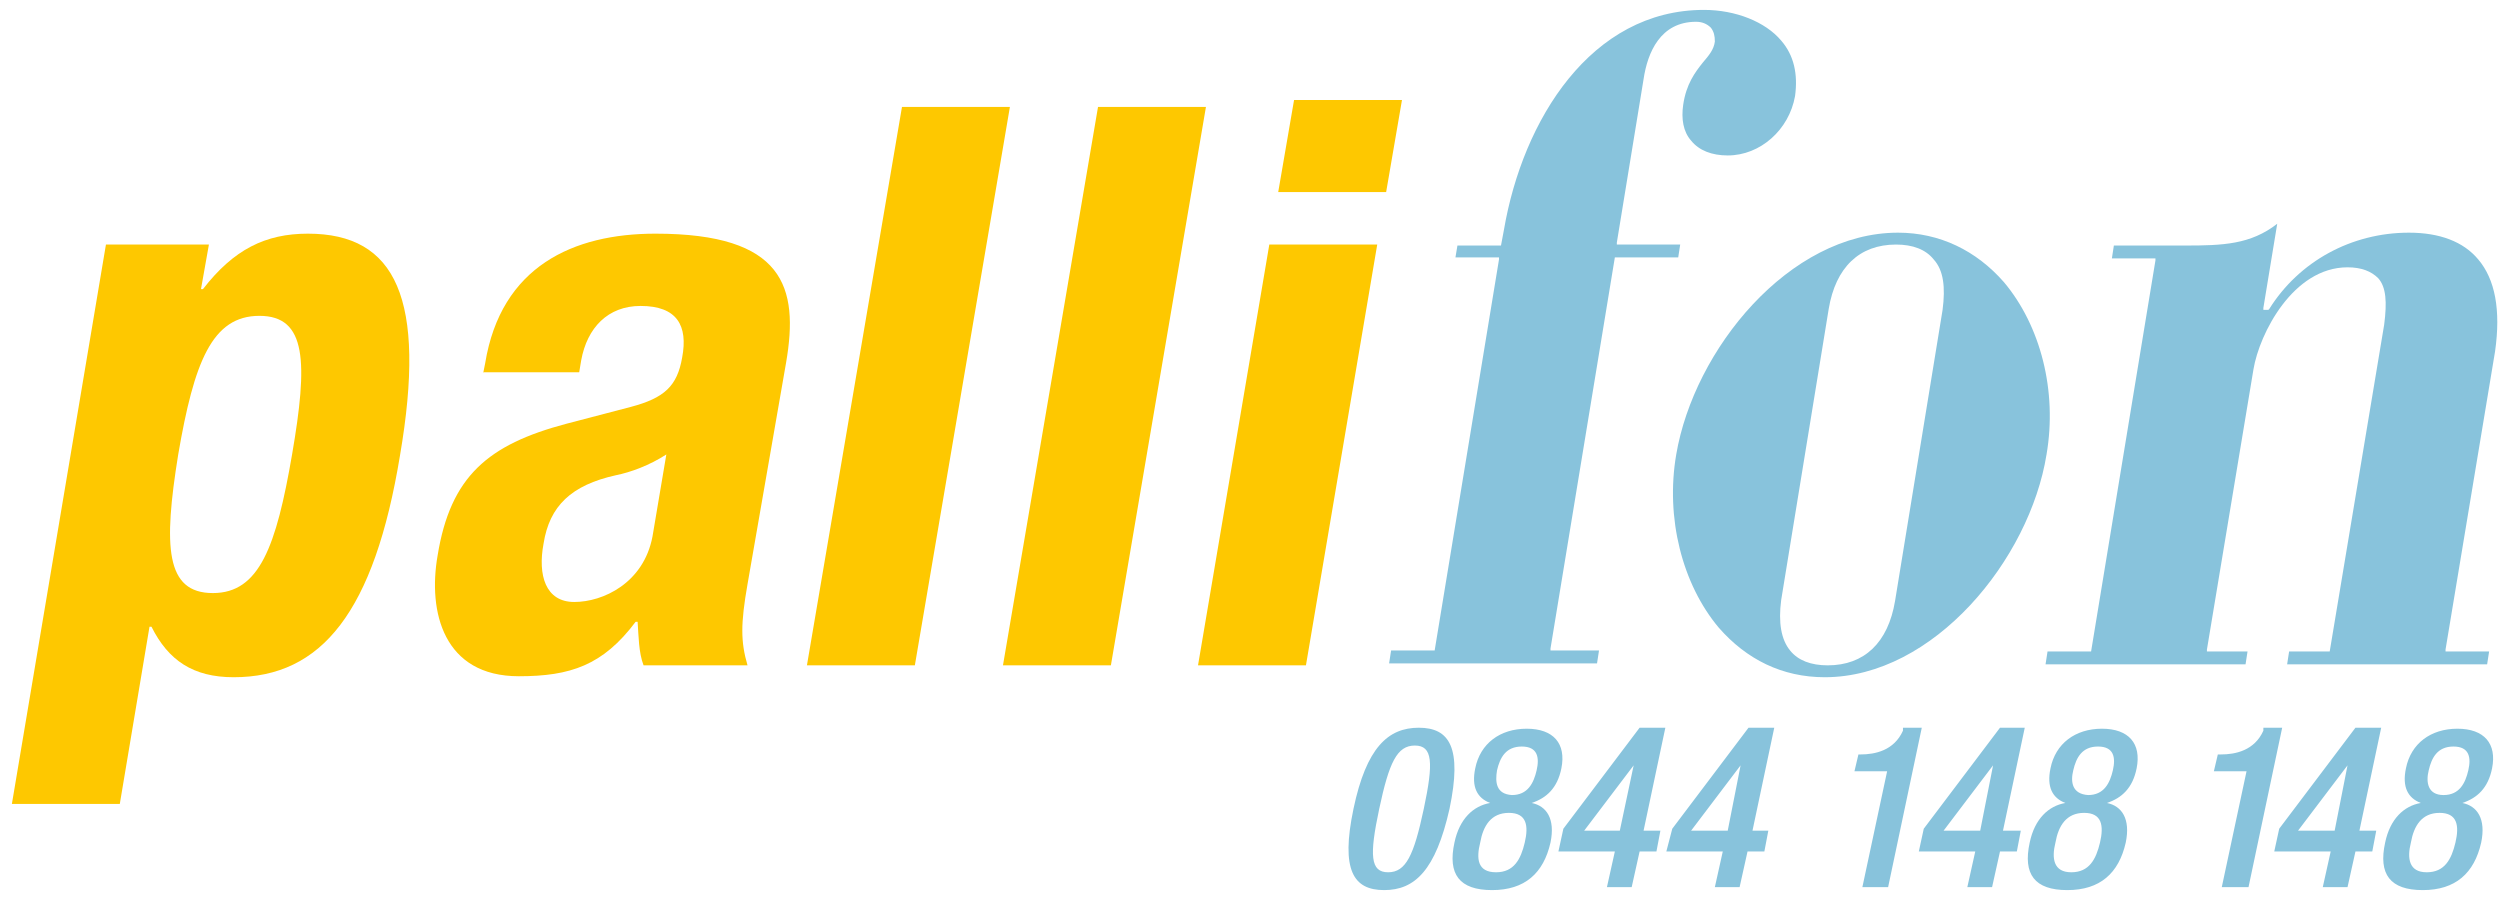 <svg xmlns="http://www.w3.org/2000/svg" xmlns:xlink="http://www.w3.org/1999/xlink" id="Ebene_1" x="0px" y="0px" viewBox="0 0 252.5 91" xml:space="preserve">
<g>
	<path fill="#FEC800" d="M21.5,59.9c4.7,0,6.4-4.7,8-14c1.6-9.3,1.5-14-3.3-14c-4.8,0-6.6,4.7-8.2,14C16.5,55.2,16.7,59.9,21.5,59.9    M10.7,24.7h10.4l-0.8,4.5h0.2c3.1-4,6.3-5.6,10.6-5.6c8.9,0,12,6.6,9.3,22.4c-2.6,15.8-7.9,22.4-16.8,22.4c-4.1,0-6.6-1.7-8.3-5.1   h-0.2l-3,17.9H1.2L10.7,24.7z"></path>
	<path fill="#FEC800" d="M67.3,45.9c-1.7,1.1-3.6,1.8-5.1,2.1c-4.5,1-6.7,3.1-7.3,6.9c-0.6,3.2,0.2,5.9,3.1,5.9c2.9,0,7-1.9,7.9-6.6   L67.3,45.9z M48.8,37.7l0.2-1c1.6-9.8,8.9-13.1,17.2-13.1c13,0,14.5,5.4,13.2,13L75.5,59c-0.7,4-0.7,5.8,0,8.2H65   c-0.5-1.3-0.5-3-0.6-4.4h-0.2c-3.3,4.4-6.6,5.5-11.8,5.5c-7.6,0-9.2-6.5-8.2-12.2c1.3-8,5.1-11.2,13-13.3l6.5-1.7   c3.4-0.9,4.7-2.1,5.2-5c0.6-3.2-0.5-5.2-4.2-5.2c-3.3,0-5.4,2.2-6,5.5l-0.2,1.2H48.8z"></path>
</g>
<polygon fill="#FEC800" points="91.1,10.8 102,10.8 92.4,67.2 81.5,67.2 "></polygon>
<polygon fill="#FEC800" points="110.9,10.8 121.8,10.8 112.2,67.2 101.3,67.2 "></polygon>
<path fill="#FEC800" d="M130.7,10.1h10.9l-1.6,9.3h-10.9L130.7,10.1z M128.2,24.7h10.9l-7.2,42.5H121L128.2,24.7z"></path>
<g>
	<path fill="#88C3DC" d="M179.9,4.1c-1.6-1.9-4.6-3.1-7.8-3.1c-11.4,0-18.3,11.1-20.2,22.2l-0.3,1.6h-4.4L147,26h4.4l0,0.2   l-6.5,39.5h-4.4l-0.2,1.3h21l0.2-1.3h-4.9l0-0.2l6.5-39.5h6.4l0.2-1.3h-6.4l0-0.2l2.7-16.5c0.4-2.7,1.7-5.8,5.3-5.8   c0.6,0,1.1,0.2,1.5,0.6c0.3,0.4,0.4,0.8,0.4,1.4c-0.1,0.8-0.6,1.4-1.2,2.1c-0.8,1-1.7,2.2-2,4.3c-0.2,1.4,0,2.7,0.8,3.6   c0.8,1,2.1,1.5,3.7,1.5c3.3,0,6.2-2.6,6.8-6C181.6,7.5,181.2,5.6,179.9,4.1"></path>
	<path fill="#88C3DC" d="M196.2,31.3l-4.8,29.4c-0.7,4.2-3.1,6.5-6.8,6.5c-1.7,0-3-0.5-3.8-1.5c-0.9-1.1-1.2-2.8-0.9-5.1l4.8-29.4   c0.7-4.2,3.1-6.5,6.8-6.5c1.7,0,3,0.5,3.8,1.5C196.3,27.3,196.5,29,196.2,31.3 M169.3,45.9c-1.1,6.4,0.6,13.1,4.3,17.5   c2.8,3.2,6.4,5,10.7,5c11,0,20.7-11.9,22.4-22.5c1.1-6.4-0.6-13-4.3-17.4c-2.8-3.2-6.5-5-10.7-5C180.7,23.5,171.1,35.3,169.3,45.9"></path>
	<path fill="#88C3DC" d="M250.3,26.2c-1.5-1.8-3.9-2.7-7-2.7c-5.8,0-11.1,2.9-14.1,7.7l-0.1,0.1h-0.5l0-0.2l1.4-8.5   c-2.7,2.1-5.5,2.2-9.3,2.2h-7.2l-0.2,1.3h4.4l0,0.2l-6.5,39.5h-4.4l-0.2,1.3h20.2l0.2-1.3h-4.1l0-0.2l4.7-28.3   c0.6-3.6,4-10.3,9.5-10.3c1.4,0,2.4,0.4,3.1,1.1c0.8,0.9,0.9,2.4,0.6,4.7l-5.5,33h-4.1l-0.2,1.3h20.2l0.2-1.3h-4.4l0-0.2l5-30.1   C252.6,31.3,252,28.2,250.3,26.2"></path>
	<path fill="#88C3DC" d="M244.7,89.9c3.3,0,5.2-1.7,5.9-4.8c0.5-2.4-0.4-3.7-1.9-4v0c1.5-0.5,2.6-1.5,3-3.5c0.5-2.5-0.8-4-3.5-4   c-2.7,0-4.7,1.5-5.2,4c-0.4,1.9,0.2,3,1.5,3.5v0c-1.7,0.3-3.1,1.6-3.6,4C240.2,88.3,241.4,89.9,244.7,89.9 M243.5,85.1   c0.3-1.7,1.1-3,2.9-3c1.8,0,2,1.3,1.6,3c-0.4,1.7-1.1,3-2.9,3S243.1,86.7,243.5,85.1 M245.3,77.8c0.3-1.3,0.9-2.4,2.5-2.4   c1.6,0,1.8,1.1,1.5,2.4c-0.3,1.3-0.9,2.5-2.5,2.5S245,79,245.3,77.8 M235.8,83.9h-3.7l5-6.6h0L235.8,83.9z M229.7,86h5.7l-0.8,3.6   h2.5l0.8-3.6h1.7l0.4-2.1h-1.7l2.2-10.4h-2.6l-7.7,10.2L229.7,86z M227.1,89.6l3.4-16.1h-1.9l0,0.3c-0.9,2-2.8,2.4-4.3,2.4H224   l-0.4,1.7h3.3l-2.5,11.7H227.1z M208.8,89.9c3.3,0,5.2-1.7,5.9-4.8c0.5-2.4-0.4-3.7-1.9-4v0c1.5-0.5,2.6-1.5,3-3.5   c0.5-2.5-0.8-4-3.5-4c-2.7,0-4.7,1.5-5.2,4c-0.4,1.9,0.2,3,1.5,3.5v0c-1.7,0.3-3.1,1.6-3.6,4C204.3,88.3,205.5,89.9,208.8,89.9    M207.6,85.1c0.3-1.7,1.1-3,2.9-3c1.8,0,2,1.3,1.6,3c-0.4,1.7-1.1,3-2.9,3S207.2,86.7,207.6,85.1 M209.4,77.8   c0.3-1.3,0.9-2.4,2.5-2.4c1.6,0,1.8,1.1,1.5,2.4c-0.3,1.3-0.9,2.5-2.5,2.5C209.3,80.2,209.1,79,209.4,77.8 M200,83.9h-3.7l5-6.6h0   L200,83.9z M193.8,86h5.7l-0.8,3.6h2.5L202,86h1.7l0.4-2.1h-1.8l2.2-10.4H202l-7.7,10.2L193.8,86z M190.7,89.6l3.4-16.1h-1.9l0,0.3   c-0.9,2-2.8,2.4-4.3,2.4h-0.2l-0.4,1.7h3.3l-2.5,11.7H190.7z M174.5,83.9h-3.7l5-6.6h0L174.5,83.9z M168.3,86h5.7l-0.8,3.6h2.5   l0.8-3.6h1.7l0.4-2.1H177l2.2-10.4h-2.6l-7.7,10.2L168.3,86z M163.6,83.9H160l5-6.6h0L163.6,83.9z M157.4,86h5.7l-0.8,3.6h2.5   l0.8-3.6h1.7l0.4-2.1h-1.7l2.2-10.4h-2.6l-7.7,10.2L157.4,86z M150.7,89.9c3.3,0,5.2-1.7,5.9-4.8c0.5-2.4-0.4-3.7-1.9-4v0   c1.5-0.5,2.6-1.5,3-3.5c0.5-2.5-0.8-4-3.5-4c-2.7,0-4.7,1.5-5.2,4c-0.4,1.9,0.2,3,1.5,3.5v0c-1.7,0.3-3.1,1.6-3.6,4   C146.2,88.3,147.4,89.9,150.7,89.9 M149.5,85.1c0.3-1.7,1.1-3,2.9-3s2,1.3,1.6,3c-0.4,1.7-1.1,3-2.9,3   C149.2,88.1,149.1,86.7,149.5,85.1 M151.2,77.8c0.3-1.3,0.9-2.4,2.5-2.4c1.6,0,1.8,1.1,1.5,2.4c-0.3,1.3-0.9,2.5-2.5,2.5   C151.1,80.2,151,79,151.2,77.8 M136.7,81.7c-1.3,6.2,0,8.2,3.1,8.2c3.1,0,5.2-2,6.6-8.2c1.3-6.2,0-8.2-3.1-8.2   C140.2,73.5,138,75.5,136.7,81.7 M139.3,81.7c1-4.7,1.8-6.4,3.6-6.4c1.8,0,1.9,1.7,0.9,6.4c-1,4.7-1.8,6.4-3.6,6.4   C138.4,88.1,138.3,86.4,139.3,81.7"></path>
</g>
</svg>